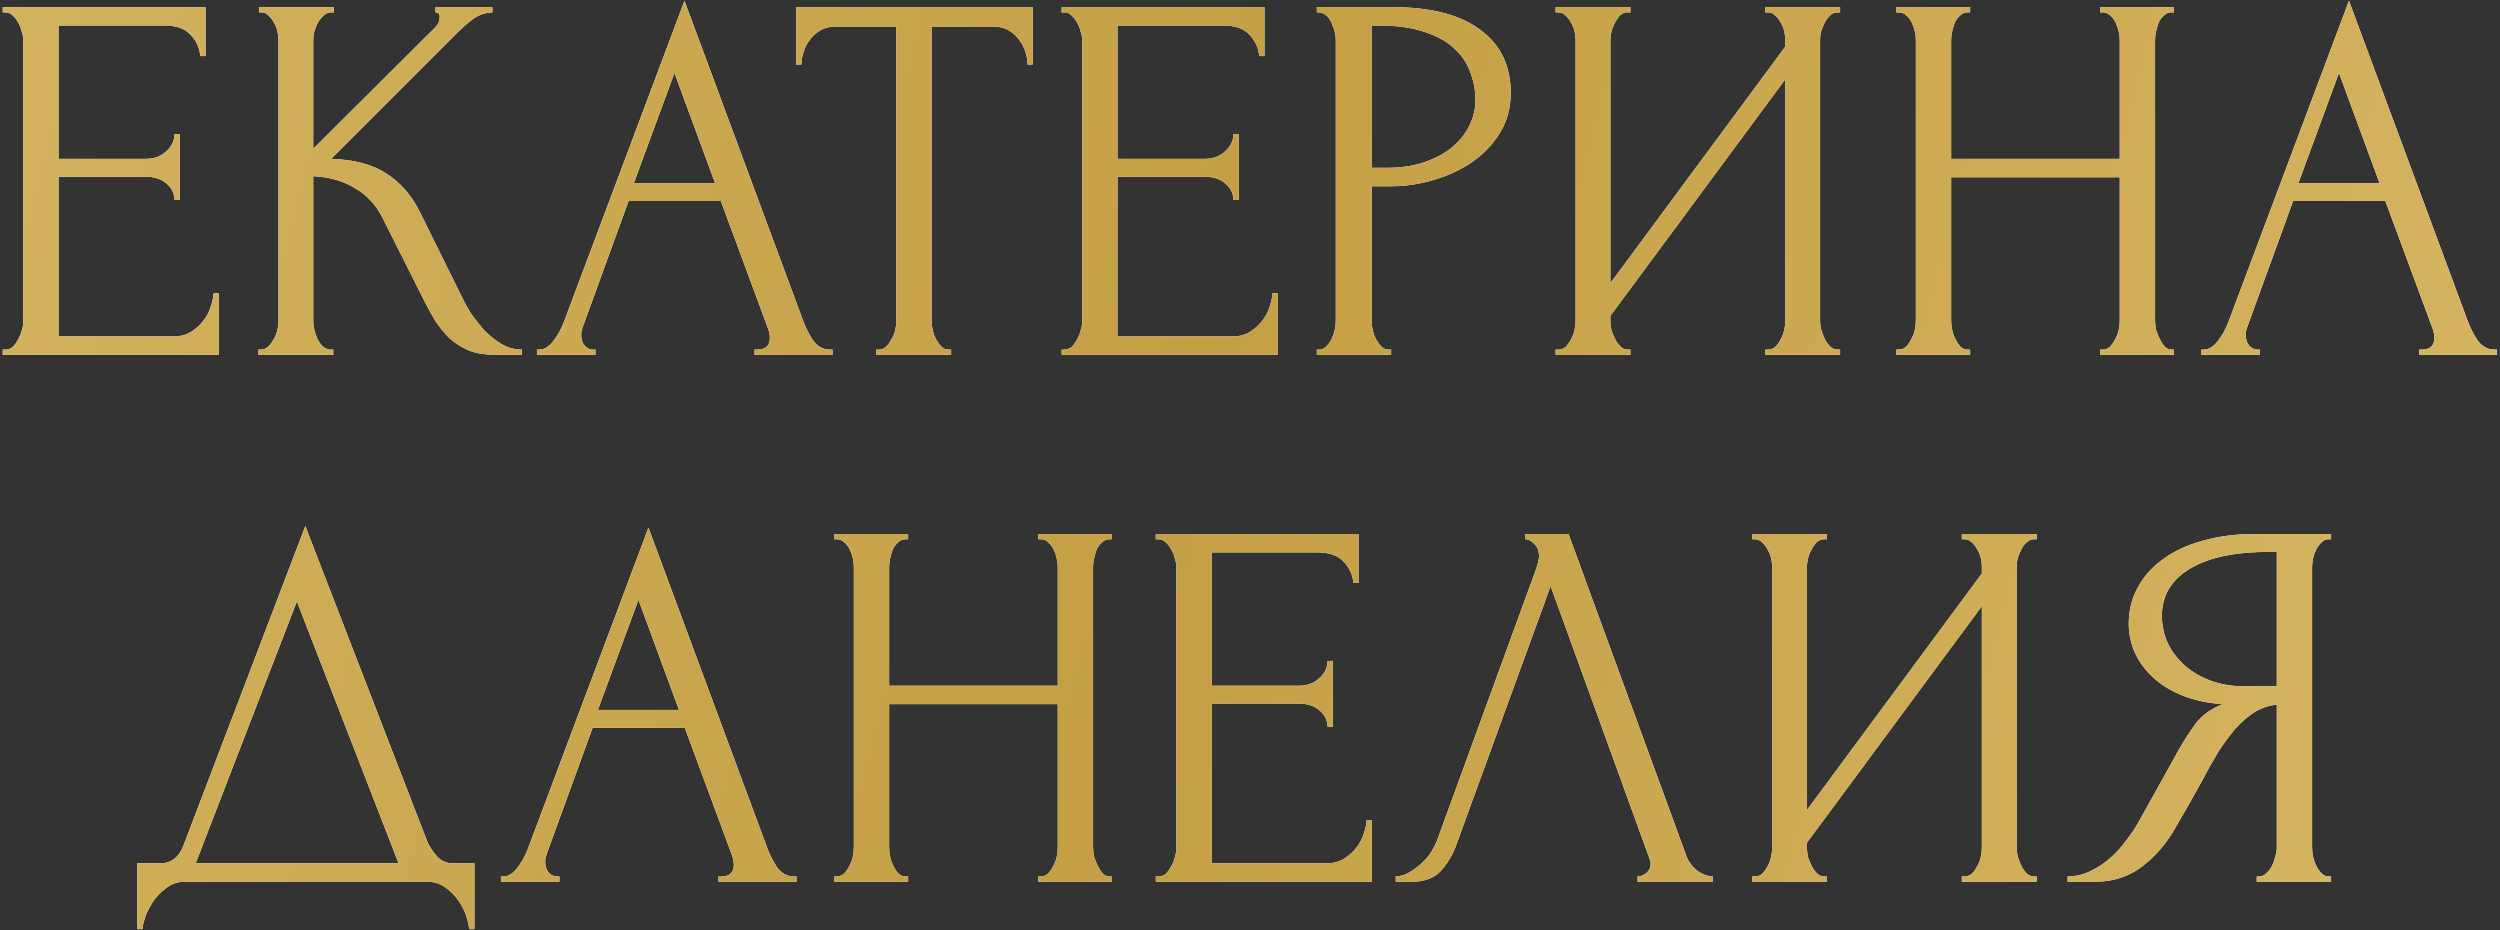 <?xml version="1.0" encoding="UTF-8"?> <svg xmlns="http://www.w3.org/2000/svg" width="465" height="173" viewBox="0 0 465 173" fill="none"><rect x="0" y="0" width="465" height="173" fill="#333333" stroke="none"/> <path d="M0.507 65.02H0.997C1.519 65.02 1.977 64.857 2.369 64.53C2.761 64.138 3.087 63.681 3.349 63.158C3.675 62.635 3.904 62.08 4.035 61.492C4.231 60.904 4.329 60.349 4.329 59.826V7.396C4.329 6.939 4.231 6.416 4.035 5.828C3.904 5.24 3.675 4.685 3.349 4.162C3.087 3.639 2.761 3.215 2.369 2.888C1.977 2.496 1.519 2.3 0.997 2.3H0.507V1.32H38.237V10.434H37.257C37.126 8.931 36.538 7.625 35.493 6.514C34.447 5.338 32.814 4.75 30.593 4.75H10.895V29.544H27.163C28.665 29.544 29.907 29.087 30.887 28.172C31.932 27.257 32.455 26.179 32.455 24.938H33.435V37.188H32.455C32.455 36.012 31.965 34.999 30.985 34.15C30.005 33.301 28.731 32.876 27.163 32.876H10.895V62.57H32.357C33.598 62.57 34.676 62.276 35.591 61.688C36.505 61.1 37.257 60.414 37.845 59.63C38.498 58.781 38.955 57.899 39.217 56.984C39.543 56.004 39.707 55.187 39.707 54.534H40.687V66H0.507V65.02ZM48.071 65.02H48.561C49.084 65.02 49.541 64.824 49.933 64.432C50.325 64.04 50.652 63.583 50.913 63.06C51.24 62.537 51.468 61.982 51.599 61.394C51.73 60.741 51.795 60.153 51.795 59.63V7.396C51.795 6.939 51.73 6.416 51.599 5.828C51.468 5.24 51.24 4.685 50.913 4.162C50.652 3.639 50.325 3.215 49.933 2.888C49.541 2.496 49.117 2.3 48.659 2.3H48.169V1.32H62.085V2.3H61.595C61.072 2.3 60.615 2.496 60.223 2.888C59.831 3.215 59.472 3.639 59.145 4.162C58.884 4.685 58.655 5.24 58.459 5.828C58.328 6.416 58.263 6.939 58.263 7.396V27.682L80.999 5.044C81.522 4.521 81.783 3.901 81.783 3.182C81.783 2.594 81.522 2.3 80.999 2.3V1.32H91.583V2.3C90.276 2.365 89.1 2.757 88.055 3.476C87.075 4.195 85.997 5.142 84.821 6.318L61.595 29.544C65.842 29.675 69.272 30.589 71.885 32.288C74.499 33.987 76.556 36.339 78.059 39.344L85.801 55.024C86.258 56.004 86.847 57.082 87.565 58.258C88.349 59.369 89.198 60.447 90.113 61.492C91.093 62.472 92.171 63.321 93.347 64.04C94.523 64.693 95.764 65.02 97.071 65.02V66H92.171C90.276 66 88.643 65.739 87.271 65.216C85.899 64.628 84.691 63.877 83.645 62.962C82.665 61.982 81.783 60.904 80.999 59.728C80.281 58.552 79.627 57.376 79.039 56.2L71.101 40.422C69.86 38.005 68.129 36.175 65.907 34.934C63.751 33.627 61.203 32.909 58.263 32.778V59.63C58.263 60.153 58.328 60.708 58.459 61.296C58.59 61.884 58.786 62.472 59.047 63.06C59.309 63.583 59.635 64.04 60.027 64.432C60.419 64.759 60.844 64.955 61.301 65.02H61.987V66H48.071V65.02ZM140.345 65.02H140.835C142.403 65.02 143.187 64.301 143.187 62.864C143.187 62.341 143.089 61.786 142.893 61.198L134.073 37.384H116.923L108.397 60.806C108.201 61.329 108.103 61.819 108.103 62.276C108.103 63.125 108.332 63.811 108.789 64.334C109.246 64.791 109.736 65.02 110.259 65.02H110.749V66H99.871V65.02H100.361C101.21 65.02 102.027 64.53 102.811 63.55C103.66 62.505 104.346 61.296 104.869 59.924L127.311 0.144L149.263 59.336C149.72 60.643 150.341 61.917 151.125 63.158C151.974 64.399 153.052 65.02 154.359 65.02H154.849V66H140.345V65.02ZM117.903 34.052H132.995L125.449 13.57L117.903 34.052ZM176.416 65.02H176.906V66H162.99V65.02H163.48C164.003 65.02 164.46 64.824 164.852 64.432C165.244 64.04 165.571 63.583 165.832 63.06C166.159 62.537 166.387 61.982 166.518 61.394C166.649 60.741 166.714 60.153 166.714 59.63V4.946H155.346C154.301 4.946 153.386 5.175 152.602 5.632C151.818 6.089 151.165 6.677 150.642 7.396C150.119 8.049 149.727 8.801 149.466 9.65C149.205 10.434 149.074 11.218 149.074 12.002H148.094V1.32H192.096V12.002H191.116C191.116 11.218 190.985 10.434 190.724 9.65C190.463 8.801 190.071 8.049 189.548 7.396C189.025 6.677 188.372 6.089 187.588 5.632C186.804 5.175 185.889 4.946 184.844 4.946H173.28V59.63C173.28 60.153 173.345 60.741 173.476 61.394C173.607 61.982 173.803 62.537 174.064 63.06C174.391 63.583 174.717 64.04 175.044 64.432C175.436 64.824 175.893 65.02 176.416 65.02ZM197.464 65.02H197.954C198.476 65.02 198.934 64.857 199.326 64.53C199.718 64.138 200.044 63.681 200.306 63.158C200.632 62.635 200.861 62.08 200.992 61.492C201.188 60.904 201.286 60.349 201.286 59.826V7.396C201.286 6.939 201.188 6.416 200.992 5.828C200.861 5.24 200.632 4.685 200.306 4.162C200.044 3.639 199.718 3.215 199.326 2.888C198.934 2.496 198.476 2.3 197.954 2.3H197.464V1.32H235.194V10.434H234.214C234.083 8.931 233.495 7.625 232.45 6.514C231.404 5.338 229.771 4.75 227.55 4.75H207.852V29.544H224.12C225.622 29.544 226.864 29.087 227.844 28.172C228.889 27.257 229.412 26.179 229.412 24.938H230.392V37.188H229.412C229.412 36.012 228.922 34.999 227.942 34.15C226.962 33.301 225.688 32.876 224.12 32.876H207.852V62.57H229.314C230.555 62.57 231.633 62.276 232.548 61.688C233.462 61.1 234.214 60.414 234.802 59.63C235.455 58.781 235.912 57.899 236.174 56.984C236.5 56.004 236.664 55.187 236.664 54.534H237.644V66H197.464V65.02ZM244.93 1.32H258.846C266.098 1.32 271.586 2.725 275.31 5.534C279.099 8.278 280.994 12.198 280.994 17.294C280.994 20.038 280.341 22.488 279.034 24.644C277.727 26.8 275.996 28.629 273.84 30.132C271.749 31.569 269.365 32.68 266.686 33.464C264.073 34.248 261.459 34.64 258.846 34.64H255.122V59.63C255.122 60.153 255.187 60.741 255.318 61.394C255.449 61.982 255.645 62.537 255.906 63.06C256.233 63.583 256.559 64.04 256.886 64.432C257.278 64.824 257.735 65.02 258.258 65.02H258.748V66H244.93V65.02H245.42C245.877 65.02 246.302 64.824 246.694 64.432C247.086 64.04 247.413 63.583 247.674 63.06C247.935 62.537 248.131 61.982 248.262 61.394C248.393 60.741 248.458 60.153 248.458 59.63V7.396C248.458 6.481 248.197 5.436 247.674 4.26C247.151 3.084 246.4 2.431 245.42 2.3H244.93V1.32ZM255.122 4.75V31.21H258.062C260.675 31.21 262.995 30.851 265.02 30.132C267.111 29.413 268.842 28.466 270.214 27.29C271.586 26.114 272.631 24.775 273.35 23.272C274.069 21.769 274.428 20.234 274.428 18.666C274.428 16.771 274.101 15.007 273.448 13.374C272.86 11.675 271.847 10.205 270.41 8.964C269.038 7.657 267.209 6.645 264.922 5.926C262.635 5.142 259.826 4.75 256.494 4.75H255.122ZM328.343 65.02H328.833C329.355 65.02 329.813 64.857 330.205 64.53C330.597 64.138 330.923 63.681 331.185 63.158C331.511 62.57 331.74 61.982 331.871 61.394C332.001 60.741 332.067 60.153 332.067 59.63V14.746L299.531 58.748V59.63C299.531 60.153 299.596 60.741 299.727 61.394C299.923 61.982 300.151 62.537 300.413 63.06C300.674 63.583 301.001 64.04 301.393 64.432C301.785 64.824 302.242 65.02 302.765 65.02H303.255V66H289.339V65.02H289.829C290.351 65.02 290.809 64.857 291.201 64.53C291.593 64.138 291.919 63.681 292.181 63.158C292.507 62.57 292.736 61.982 292.867 61.394C292.997 60.741 293.063 60.153 293.063 59.63V7.396C293.063 6.939 292.997 6.416 292.867 5.828C292.736 5.24 292.507 4.685 292.181 4.162C291.919 3.639 291.593 3.215 291.201 2.888C290.809 2.496 290.351 2.3 289.829 2.3H289.339V1.32H303.255V2.3H302.471C302.013 2.365 301.589 2.594 301.197 2.986C300.87 3.378 300.576 3.835 300.315 4.358C300.053 4.815 299.857 5.338 299.727 5.926C299.596 6.449 299.531 6.939 299.531 7.396V52.672L332.067 8.67V7.396C332.067 6.939 332.001 6.416 331.871 5.828C331.74 5.24 331.511 4.685 331.185 4.162C330.923 3.639 330.597 3.215 330.205 2.888C329.813 2.496 329.355 2.3 328.833 2.3H328.343V1.32H342.259V2.3H341.769C341.246 2.3 340.789 2.496 340.397 2.888C340.005 3.215 339.678 3.639 339.417 4.162C339.155 4.685 338.927 5.24 338.731 5.828C338.6 6.416 338.535 6.939 338.535 7.396V59.63C338.535 60.153 338.6 60.708 338.731 61.296C338.927 61.884 339.155 62.472 339.417 63.06C339.678 63.583 340.005 64.04 340.397 64.432C340.789 64.824 341.246 65.02 341.769 65.02H342.259V66H328.343V65.02ZM390.648 65.02H391.138C391.595 65.02 392.02 64.857 392.412 64.53C392.804 64.138 393.13 63.681 393.392 63.158C393.718 62.57 393.947 61.982 394.078 61.394C394.208 60.741 394.274 60.153 394.274 59.63V32.974H362.914V59.63C362.914 60.153 362.979 60.741 363.11 61.394C363.24 61.982 363.436 62.537 363.698 63.06C363.959 63.583 364.253 64.04 364.58 64.432C364.972 64.824 365.429 65.02 365.952 65.02H366.442V66H352.722V65.02H353.212C353.669 65.02 354.094 64.857 354.486 64.53C354.878 64.138 355.204 63.681 355.466 63.158C355.792 62.57 356.021 61.982 356.152 61.394C356.282 60.741 356.348 60.153 356.348 59.63V7.396C356.348 6.939 356.282 6.416 356.152 5.828C356.021 5.24 355.825 4.685 355.564 4.162C355.302 3.639 354.976 3.215 354.584 2.888C354.192 2.496 353.734 2.3 353.212 2.3H352.722V1.32H366.442V2.3H365.952C365.429 2.3 364.972 2.496 364.58 2.888C364.188 3.215 363.861 3.639 363.6 4.162C363.404 4.685 363.24 5.24 363.11 5.828C362.979 6.416 362.914 6.939 362.914 7.396V29.544H394.274V7.396C394.274 6.939 394.208 6.416 394.078 5.828C393.947 5.24 393.751 4.685 393.49 4.162C393.228 3.639 392.902 3.215 392.51 2.888C392.118 2.496 391.66 2.3 391.138 2.3H390.648V1.32H404.368V2.3H403.878C403.355 2.3 402.898 2.496 402.506 2.888C402.114 3.215 401.787 3.639 401.526 4.162C401.33 4.685 401.166 5.24 401.036 5.828C400.905 6.416 400.84 6.939 400.84 7.396V59.63C400.84 60.153 400.905 60.741 401.036 61.394C401.232 61.982 401.46 62.537 401.722 63.06C401.983 63.583 402.277 64.04 402.604 64.432C402.996 64.824 403.42 65.02 403.878 65.02H404.368V66H390.648V65.02ZM449.945 65.02H450.435C452.003 65.02 452.787 64.301 452.787 62.864C452.787 62.341 452.689 61.786 452.493 61.198L443.673 37.384H426.523L417.997 60.806C417.801 61.329 417.703 61.819 417.703 62.276C417.703 63.125 417.931 63.811 418.389 64.334C418.846 64.791 419.336 65.02 419.859 65.02H420.349V66H409.471V65.02H409.961C410.81 65.02 411.627 64.53 412.411 63.55C413.26 62.505 413.946 61.296 414.469 59.924L436.911 0.144L458.863 59.336C459.32 60.643 459.941 61.917 460.725 63.158C461.574 64.399 462.652 65.02 463.959 65.02H464.449V66H449.945V65.02ZM427.503 34.052H442.595L435.049 13.57L427.503 34.052ZM88.243 160.57V172.82H87.263C87.198 171.971 86.969 171.023 86.578 169.978C86.186 168.933 85.63 167.953 84.912 167.038C84.258 166.189 83.474 165.47 82.559 164.882C81.645 164.294 80.632 164 79.522 164H34.343C33.233 164 32.22 164.294 31.305 164.882C30.391 165.535 29.574 166.287 28.855 167.136C28.202 168.051 27.647 169.031 27.189 170.076C26.797 171.121 26.569 172.036 26.503 172.82H25.523V160.57H29.835C31.926 160.57 33.396 159.361 34.245 156.944L56.785 97.85L79.522 156.65C79.979 157.63 80.6 158.545 81.383 159.394C82.168 160.178 83.082 160.57 84.127 160.57H88.243ZM36.401 160.57H74.132L55.218 111.864L36.401 160.57ZM133.646 163.02H134.136C135.704 163.02 136.488 162.301 136.488 160.864C136.488 160.341 136.39 159.786 136.194 159.198L127.374 135.384H110.224L101.698 158.806C101.502 159.329 101.404 159.819 101.404 160.276C101.404 161.125 101.632 161.811 102.09 162.334C102.547 162.791 103.037 163.02 103.56 163.02H104.05V164H93.172V163.02H93.662C94.511 163.02 95.328 162.53 96.112 161.55C96.961 160.505 97.647 159.296 98.17 157.924L120.612 98.144L142.564 157.336C143.021 158.643 143.642 159.917 144.426 161.158C145.275 162.399 146.353 163.02 147.66 163.02H148.15V164H133.646V163.02ZM111.204 132.052H126.296L118.75 111.57L111.204 132.052ZM193.116 163.02H193.606C194.064 163.02 194.488 162.857 194.88 162.53C195.272 162.138 195.599 161.681 195.86 161.158C196.187 160.57 196.416 159.982 196.546 159.394C196.677 158.741 196.742 158.153 196.742 157.63V130.974H165.382V157.63C165.382 158.153 165.448 158.741 165.578 159.394C165.709 159.982 165.905 160.537 166.166 161.06C166.428 161.583 166.722 162.04 167.048 162.432C167.44 162.824 167.898 163.02 168.42 163.02H168.91V164H155.19V163.02H155.68C156.138 163.02 156.562 162.857 156.954 162.53C157.346 162.138 157.673 161.681 157.934 161.158C158.261 160.57 158.49 159.982 158.62 159.394C158.751 158.741 158.816 158.153 158.816 157.63V105.396C158.816 104.939 158.751 104.416 158.62 103.828C158.49 103.24 158.294 102.685 158.032 102.162C157.771 101.639 157.444 101.215 157.052 100.888C156.66 100.496 156.203 100.3 155.68 100.3H155.19V99.32H168.91V100.3H168.42C167.898 100.3 167.44 100.496 167.048 100.888C166.656 101.215 166.33 101.639 166.068 102.162C165.872 102.685 165.709 103.24 165.578 103.828C165.448 104.416 165.382 104.939 165.382 105.396V127.544H196.742V105.396C196.742 104.939 196.677 104.416 196.546 103.828C196.416 103.24 196.22 102.685 195.958 102.162C195.697 101.639 195.37 101.215 194.978 100.888C194.586 100.496 194.129 100.3 193.606 100.3H193.116V99.32H206.836V100.3H206.346C205.824 100.3 205.366 100.496 204.974 100.888C204.582 101.215 204.256 101.639 203.994 102.162C203.798 102.685 203.635 103.24 203.504 103.828C203.374 104.416 203.308 104.939 203.308 105.396V157.63C203.308 158.153 203.374 158.741 203.504 159.394C203.7 159.982 203.929 160.537 204.19 161.06C204.452 161.583 204.746 162.04 205.072 162.432C205.464 162.824 205.889 163.02 206.346 163.02H206.836V164H193.116V163.02ZM214.977 163.02H215.467C215.99 163.02 216.447 162.857 216.839 162.53C217.231 162.138 217.558 161.681 217.819 161.158C218.146 160.635 218.375 160.08 218.505 159.492C218.701 158.904 218.799 158.349 218.799 157.826V105.396C218.799 104.939 218.701 104.416 218.505 103.828C218.375 103.24 218.146 102.685 217.819 102.162C217.558 101.639 217.231 101.215 216.839 100.888C216.447 100.496 215.99 100.3 215.467 100.3H214.977V99.32H252.707V108.434H251.727C251.597 106.931 251.009 105.625 249.963 104.514C248.918 103.338 247.285 102.75 245.063 102.75H225.365V127.544H241.633C243.136 127.544 244.377 127.087 245.357 126.172C246.403 125.257 246.925 124.179 246.925 122.938H247.905V135.188H246.925C246.925 134.012 246.435 132.999 245.455 132.15C244.475 131.301 243.201 130.876 241.633 130.876H225.365V160.57H246.827C248.069 160.57 249.147 160.276 250.061 159.688C250.976 159.1 251.727 158.414 252.315 157.63C252.969 156.781 253.426 155.899 253.687 154.984C254.014 154.004 254.177 153.187 254.177 152.534H255.157V164H214.977V163.02ZM270.872 157.14C270.284 158.839 269.369 160.407 268.128 161.844C266.887 163.281 265.057 164 262.64 164H259.602V163.02C259.994 163.02 260.517 162.922 261.17 162.726C261.823 162.465 262.509 162.073 263.228 161.55C263.947 161.027 264.665 160.374 265.384 159.59C266.103 158.741 266.723 157.695 267.246 156.454L285.768 105.69C286.095 104.71 286.258 103.959 286.258 103.436C286.258 102.456 285.964 101.705 285.376 101.182C284.853 100.594 284.298 100.3 283.71 100.3V99.32H291.746L313.698 159.296C314.025 160.211 314.645 161.06 315.56 161.844C316.475 162.563 317.487 162.955 318.598 163.02V164H304.584V163.02C305.107 163.02 305.629 162.824 306.152 162.432C306.74 161.975 307.034 161.387 307.034 160.668C307.034 160.472 306.969 160.178 306.838 159.786L288.414 109.022L270.872 157.14ZM364.901 163.02H365.391C365.914 163.02 366.371 162.857 366.763 162.53C367.155 162.138 367.482 161.681 367.743 161.158C368.07 160.57 368.299 159.982 368.429 159.394C368.56 158.741 368.625 158.153 368.625 157.63V112.746L336.089 156.748V157.63C336.089 158.153 336.155 158.741 336.285 159.394C336.481 159.982 336.71 160.537 336.971 161.06C337.233 161.583 337.559 162.04 337.951 162.432C338.343 162.824 338.801 163.02 339.323 163.02H339.813V164H325.897V163.02H326.387C326.91 163.02 327.367 162.857 327.759 162.53C328.151 162.138 328.478 161.681 328.739 161.158C329.066 160.57 329.295 159.982 329.425 159.394C329.556 158.741 329.621 158.153 329.621 157.63V105.396C329.621 104.939 329.556 104.416 329.425 103.828C329.295 103.24 329.066 102.685 328.739 102.162C328.478 101.639 328.151 101.215 327.759 100.888C327.367 100.496 326.91 100.3 326.387 100.3H325.897V99.32H339.813V100.3H339.029C338.572 100.365 338.147 100.594 337.755 100.986C337.429 101.378 337.135 101.835 336.873 102.358C336.612 102.815 336.416 103.338 336.285 103.926C336.155 104.449 336.089 104.939 336.089 105.396V150.672L368.625 106.67V105.396C368.625 104.939 368.56 104.416 368.429 103.828C368.299 103.24 368.07 102.685 367.743 102.162C367.482 101.639 367.155 101.215 366.763 100.888C366.371 100.496 365.914 100.3 365.391 100.3H364.901V99.32H378.817V100.3H378.327C377.805 100.3 377.347 100.496 376.955 100.888C376.563 101.215 376.237 101.639 375.975 102.162C375.714 102.685 375.485 103.24 375.289 103.828C375.159 104.416 375.093 104.939 375.093 105.396V157.63C375.093 158.153 375.159 158.708 375.289 159.296C375.485 159.884 375.714 160.472 375.975 161.06C376.237 161.583 376.563 162.04 376.955 162.432C377.347 162.824 377.805 163.02 378.327 163.02H378.817V164H364.901V163.02ZM419.758 163.02H420.248C420.706 163.02 421.13 162.824 421.522 162.432C421.98 162.04 422.339 161.583 422.6 161.06C422.862 160.537 423.058 159.982 423.188 159.394C423.384 158.741 423.482 158.153 423.482 157.63V131.072C422.045 131.203 420.673 131.66 419.366 132.444C418.125 133.228 416.916 134.273 415.74 135.58C414.63 136.887 413.552 138.357 412.506 139.99C411.526 141.623 410.579 143.322 409.664 145.086C408.946 146.393 408.162 147.797 407.312 149.3C406.463 150.737 405.614 152.207 404.764 153.71C403.196 156.585 401.138 159.035 398.59 161.06C396.042 163.02 393.102 164 389.77 164H384.576V163.02C386.079 163.02 387.484 162.693 388.79 162.04C390.162 161.387 391.404 160.57 392.514 159.59C393.625 158.61 394.605 157.532 395.454 156.356C396.369 155.18 397.12 154.069 397.708 153.024L405.45 139.108C406.365 137.54 407.345 136.037 408.39 134.6C409.501 133.097 411.167 131.889 413.388 130.974C410.644 130.778 408.194 130.255 406.038 129.406C403.882 128.557 402.053 127.446 400.55 126.074C399.048 124.702 397.904 123.167 397.12 121.468C396.336 119.704 395.944 117.875 395.944 115.98C395.944 113.563 396.5 111.341 397.61 109.316C398.721 107.225 400.289 105.461 402.314 104.024C404.34 102.521 406.79 101.378 409.664 100.594C412.604 99.745 415.871 99.32 419.464 99.32H433.576V100.3H433.086C432.629 100.3 432.204 100.496 431.812 100.888C431.42 101.215 431.094 101.639 430.832 102.162C430.571 102.685 430.375 103.24 430.244 103.828C430.114 104.416 430.048 104.939 430.048 105.396V157.63C430.048 158.153 430.114 158.741 430.244 159.394C430.375 159.982 430.571 160.537 430.832 161.06C431.094 161.583 431.42 162.04 431.812 162.432C432.204 162.824 432.629 163.02 433.086 163.02H433.576V164H419.758V163.02ZM402.118 114.51C402.118 116.405 402.51 118.169 403.294 119.802C404.078 121.37 405.156 122.742 406.528 123.918C407.9 125.094 409.501 126.009 411.33 126.662C413.16 127.315 415.152 127.642 417.308 127.642H423.482V102.652H422.012C415.675 102.652 410.775 103.697 407.312 105.788C403.85 107.879 402.118 110.786 402.118 114.51Z" fill="white"></path> <path d="M0.507 65.02H0.997C1.519 65.02 1.977 64.857 2.369 64.53C2.761 64.138 3.087 63.681 3.349 63.158C3.675 62.635 3.904 62.08 4.035 61.492C4.231 60.904 4.329 60.349 4.329 59.826V7.396C4.329 6.939 4.231 6.416 4.035 5.828C3.904 5.24 3.675 4.685 3.349 4.162C3.087 3.639 2.761 3.215 2.369 2.888C1.977 2.496 1.519 2.3 0.997 2.3H0.507V1.32H38.237V10.434H37.257C37.126 8.931 36.538 7.625 35.493 6.514C34.447 5.338 32.814 4.75 30.593 4.75H10.895V29.544H27.163C28.665 29.544 29.907 29.087 30.887 28.172C31.932 27.257 32.455 26.179 32.455 24.938H33.435V37.188H32.455C32.455 36.012 31.965 34.999 30.985 34.15C30.005 33.301 28.731 32.876 27.163 32.876H10.895V62.57H32.357C33.598 62.57 34.676 62.276 35.591 61.688C36.505 61.1 37.257 60.414 37.845 59.63C38.498 58.781 38.955 57.899 39.217 56.984C39.543 56.004 39.707 55.187 39.707 54.534H40.687V66H0.507V65.02ZM48.071 65.02H48.561C49.084 65.02 49.541 64.824 49.933 64.432C50.325 64.04 50.652 63.583 50.913 63.06C51.24 62.537 51.468 61.982 51.599 61.394C51.73 60.741 51.795 60.153 51.795 59.63V7.396C51.795 6.939 51.73 6.416 51.599 5.828C51.468 5.24 51.24 4.685 50.913 4.162C50.652 3.639 50.325 3.215 49.933 2.888C49.541 2.496 49.117 2.3 48.659 2.3H48.169V1.32H62.085V2.3H61.595C61.072 2.3 60.615 2.496 60.223 2.888C59.831 3.215 59.472 3.639 59.145 4.162C58.884 4.685 58.655 5.24 58.459 5.828C58.328 6.416 58.263 6.939 58.263 7.396V27.682L80.999 5.044C81.522 4.521 81.783 3.901 81.783 3.182C81.783 2.594 81.522 2.3 80.999 2.3V1.32H91.583V2.3C90.276 2.365 89.1 2.757 88.055 3.476C87.075 4.195 85.997 5.142 84.821 6.318L61.595 29.544C65.842 29.675 69.272 30.589 71.885 32.288C74.499 33.987 76.556 36.339 78.059 39.344L85.801 55.024C86.258 56.004 86.847 57.082 87.565 58.258C88.349 59.369 89.198 60.447 90.113 61.492C91.093 62.472 92.171 63.321 93.347 64.04C94.523 64.693 95.764 65.02 97.071 65.02V66H92.171C90.276 66 88.643 65.739 87.271 65.216C85.899 64.628 84.691 63.877 83.645 62.962C82.665 61.982 81.783 60.904 80.999 59.728C80.281 58.552 79.627 57.376 79.039 56.2L71.101 40.422C69.86 38.005 68.129 36.175 65.907 34.934C63.751 33.627 61.203 32.909 58.263 32.778V59.63C58.263 60.153 58.328 60.708 58.459 61.296C58.59 61.884 58.786 62.472 59.047 63.06C59.309 63.583 59.635 64.04 60.027 64.432C60.419 64.759 60.844 64.955 61.301 65.02H61.987V66H48.071V65.02ZM140.345 65.02H140.835C142.403 65.02 143.187 64.301 143.187 62.864C143.187 62.341 143.089 61.786 142.893 61.198L134.073 37.384H116.923L108.397 60.806C108.201 61.329 108.103 61.819 108.103 62.276C108.103 63.125 108.332 63.811 108.789 64.334C109.246 64.791 109.736 65.02 110.259 65.02H110.749V66H99.871V65.02H100.361C101.21 65.02 102.027 64.53 102.811 63.55C103.66 62.505 104.346 61.296 104.869 59.924L127.311 0.144L149.263 59.336C149.72 60.643 150.341 61.917 151.125 63.158C151.974 64.399 153.052 65.02 154.359 65.02H154.849V66H140.345V65.02ZM117.903 34.052H132.995L125.449 13.57L117.903 34.052ZM176.416 65.02H176.906V66H162.99V65.02H163.48C164.003 65.02 164.46 64.824 164.852 64.432C165.244 64.04 165.571 63.583 165.832 63.06C166.159 62.537 166.387 61.982 166.518 61.394C166.649 60.741 166.714 60.153 166.714 59.63V4.946H155.346C154.301 4.946 153.386 5.175 152.602 5.632C151.818 6.089 151.165 6.677 150.642 7.396C150.119 8.049 149.727 8.801 149.466 9.65C149.205 10.434 149.074 11.218 149.074 12.002H148.094V1.32H192.096V12.002H191.116C191.116 11.218 190.985 10.434 190.724 9.65C190.463 8.801 190.071 8.049 189.548 7.396C189.025 6.677 188.372 6.089 187.588 5.632C186.804 5.175 185.889 4.946 184.844 4.946H173.28V59.63C173.28 60.153 173.345 60.741 173.476 61.394C173.607 61.982 173.803 62.537 174.064 63.06C174.391 63.583 174.717 64.04 175.044 64.432C175.436 64.824 175.893 65.02 176.416 65.02ZM197.464 65.02H197.954C198.476 65.02 198.934 64.857 199.326 64.53C199.718 64.138 200.044 63.681 200.306 63.158C200.632 62.635 200.861 62.08 200.992 61.492C201.188 60.904 201.286 60.349 201.286 59.826V7.396C201.286 6.939 201.188 6.416 200.992 5.828C200.861 5.24 200.632 4.685 200.306 4.162C200.044 3.639 199.718 3.215 199.326 2.888C198.934 2.496 198.476 2.3 197.954 2.3H197.464V1.32H235.194V10.434H234.214C234.083 8.931 233.495 7.625 232.45 6.514C231.404 5.338 229.771 4.75 227.55 4.75H207.852V29.544H224.12C225.622 29.544 226.864 29.087 227.844 28.172C228.889 27.257 229.412 26.179 229.412 24.938H230.392V37.188H229.412C229.412 36.012 228.922 34.999 227.942 34.15C226.962 33.301 225.688 32.876 224.12 32.876H207.852V62.57H229.314C230.555 62.57 231.633 62.276 232.548 61.688C233.462 61.1 234.214 60.414 234.802 59.63C235.455 58.781 235.912 57.899 236.174 56.984C236.5 56.004 236.664 55.187 236.664 54.534H237.644V66H197.464V65.02ZM244.93 1.32H258.846C266.098 1.32 271.586 2.725 275.31 5.534C279.099 8.278 280.994 12.198 280.994 17.294C280.994 20.038 280.341 22.488 279.034 24.644C277.727 26.8 275.996 28.629 273.84 30.132C271.749 31.569 269.365 32.68 266.686 33.464C264.073 34.248 261.459 34.64 258.846 34.64H255.122V59.63C255.122 60.153 255.187 60.741 255.318 61.394C255.449 61.982 255.645 62.537 255.906 63.06C256.233 63.583 256.559 64.04 256.886 64.432C257.278 64.824 257.735 65.02 258.258 65.02H258.748V66H244.93V65.02H245.42C245.877 65.02 246.302 64.824 246.694 64.432C247.086 64.04 247.413 63.583 247.674 63.06C247.935 62.537 248.131 61.982 248.262 61.394C248.393 60.741 248.458 60.153 248.458 59.63V7.396C248.458 6.481 248.197 5.436 247.674 4.26C247.151 3.084 246.4 2.431 245.42 2.3H244.93V1.32ZM255.122 4.75V31.21H258.062C260.675 31.21 262.995 30.851 265.02 30.132C267.111 29.413 268.842 28.466 270.214 27.29C271.586 26.114 272.631 24.775 273.35 23.272C274.069 21.769 274.428 20.234 274.428 18.666C274.428 16.771 274.101 15.007 273.448 13.374C272.86 11.675 271.847 10.205 270.41 8.964C269.038 7.657 267.209 6.645 264.922 5.926C262.635 5.142 259.826 4.75 256.494 4.75H255.122ZM328.343 65.02H328.833C329.355 65.02 329.813 64.857 330.205 64.53C330.597 64.138 330.923 63.681 331.185 63.158C331.511 62.57 331.74 61.982 331.871 61.394C332.001 60.741 332.067 60.153 332.067 59.63V14.746L299.531 58.748V59.63C299.531 60.153 299.596 60.741 299.727 61.394C299.923 61.982 300.151 62.537 300.413 63.06C300.674 63.583 301.001 64.04 301.393 64.432C301.785 64.824 302.242 65.02 302.765 65.02H303.255V66H289.339V65.02H289.829C290.351 65.02 290.809 64.857 291.201 64.53C291.593 64.138 291.919 63.681 292.181 63.158C292.507 62.57 292.736 61.982 292.867 61.394C292.997 60.741 293.063 60.153 293.063 59.63V7.396C293.063 6.939 292.997 6.416 292.867 5.828C292.736 5.24 292.507 4.685 292.181 4.162C291.919 3.639 291.593 3.215 291.201 2.888C290.809 2.496 290.351 2.3 289.829 2.3H289.339V1.32H303.255V2.3H302.471C302.013 2.365 301.589 2.594 301.197 2.986C300.87 3.378 300.576 3.835 300.315 4.358C300.053 4.815 299.857 5.338 299.727 5.926C299.596 6.449 299.531 6.939 299.531 7.396V52.672L332.067 8.67V7.396C332.067 6.939 332.001 6.416 331.871 5.828C331.74 5.24 331.511 4.685 331.185 4.162C330.923 3.639 330.597 3.215 330.205 2.888C329.813 2.496 329.355 2.3 328.833 2.3H328.343V1.32H342.259V2.3H341.769C341.246 2.3 340.789 2.496 340.397 2.888C340.005 3.215 339.678 3.639 339.417 4.162C339.155 4.685 338.927 5.24 338.731 5.828C338.6 6.416 338.535 6.939 338.535 7.396V59.63C338.535 60.153 338.6 60.708 338.731 61.296C338.927 61.884 339.155 62.472 339.417 63.06C339.678 63.583 340.005 64.04 340.397 64.432C340.789 64.824 341.246 65.02 341.769 65.02H342.259V66H328.343V65.02ZM390.648 65.02H391.138C391.595 65.02 392.02 64.857 392.412 64.53C392.804 64.138 393.13 63.681 393.392 63.158C393.718 62.57 393.947 61.982 394.078 61.394C394.208 60.741 394.274 60.153 394.274 59.63V32.974H362.914V59.63C362.914 60.153 362.979 60.741 363.11 61.394C363.24 61.982 363.436 62.537 363.698 63.06C363.959 63.583 364.253 64.04 364.58 64.432C364.972 64.824 365.429 65.02 365.952 65.02H366.442V66H352.722V65.02H353.212C353.669 65.02 354.094 64.857 354.486 64.53C354.878 64.138 355.204 63.681 355.466 63.158C355.792 62.57 356.021 61.982 356.152 61.394C356.282 60.741 356.348 60.153 356.348 59.63V7.396C356.348 6.939 356.282 6.416 356.152 5.828C356.021 5.24 355.825 4.685 355.564 4.162C355.302 3.639 354.976 3.215 354.584 2.888C354.192 2.496 353.734 2.3 353.212 2.3H352.722V1.32H366.442V2.3H365.952C365.429 2.3 364.972 2.496 364.58 2.888C364.188 3.215 363.861 3.639 363.6 4.162C363.404 4.685 363.24 5.24 363.11 5.828C362.979 6.416 362.914 6.939 362.914 7.396V29.544H394.274V7.396C394.274 6.939 394.208 6.416 394.078 5.828C393.947 5.24 393.751 4.685 393.49 4.162C393.228 3.639 392.902 3.215 392.51 2.888C392.118 2.496 391.66 2.3 391.138 2.3H390.648V1.32H404.368V2.3H403.878C403.355 2.3 402.898 2.496 402.506 2.888C402.114 3.215 401.787 3.639 401.526 4.162C401.33 4.685 401.166 5.24 401.036 5.828C400.905 6.416 400.84 6.939 400.84 7.396V59.63C400.84 60.153 400.905 60.741 401.036 61.394C401.232 61.982 401.46 62.537 401.722 63.06C401.983 63.583 402.277 64.04 402.604 64.432C402.996 64.824 403.42 65.02 403.878 65.02H404.368V66H390.648V65.02ZM449.945 65.02H450.435C452.003 65.02 452.787 64.301 452.787 62.864C452.787 62.341 452.689 61.786 452.493 61.198L443.673 37.384H426.523L417.997 60.806C417.801 61.329 417.703 61.819 417.703 62.276C417.703 63.125 417.931 63.811 418.389 64.334C418.846 64.791 419.336 65.02 419.859 65.02H420.349V66H409.471V65.02H409.961C410.81 65.02 411.627 64.53 412.411 63.55C413.26 62.505 413.946 61.296 414.469 59.924L436.911 0.144L458.863 59.336C459.32 60.643 459.941 61.917 460.725 63.158C461.574 64.399 462.652 65.02 463.959 65.02H464.449V66H449.945V65.02ZM427.503 34.052H442.595L435.049 13.57L427.503 34.052ZM88.243 160.57V172.82H87.263C87.198 171.971 86.969 171.023 86.578 169.978C86.186 168.933 85.63 167.953 84.912 167.038C84.258 166.189 83.474 165.47 82.559 164.882C81.645 164.294 80.632 164 79.522 164H34.343C33.233 164 32.22 164.294 31.305 164.882C30.391 165.535 29.574 166.287 28.855 167.136C28.202 168.051 27.647 169.031 27.189 170.076C26.797 171.121 26.569 172.036 26.503 172.82H25.523V160.57H29.835C31.926 160.57 33.396 159.361 34.245 156.944L56.785 97.85L79.522 156.65C79.979 157.63 80.6 158.545 81.383 159.394C82.168 160.178 83.082 160.57 84.127 160.57H88.243ZM36.401 160.57H74.132L55.218 111.864L36.401 160.57ZM133.646 163.02H134.136C135.704 163.02 136.488 162.301 136.488 160.864C136.488 160.341 136.39 159.786 136.194 159.198L127.374 135.384H110.224L101.698 158.806C101.502 159.329 101.404 159.819 101.404 160.276C101.404 161.125 101.632 161.811 102.09 162.334C102.547 162.791 103.037 163.02 103.56 163.02H104.05V164H93.172V163.02H93.662C94.511 163.02 95.328 162.53 96.112 161.55C96.961 160.505 97.647 159.296 98.17 157.924L120.612 98.144L142.564 157.336C143.021 158.643 143.642 159.917 144.426 161.158C145.275 162.399 146.353 163.02 147.66 163.02H148.15V164H133.646V163.02ZM111.204 132.052H126.296L118.75 111.57L111.204 132.052ZM193.116 163.02H193.606C194.064 163.02 194.488 162.857 194.88 162.53C195.272 162.138 195.599 161.681 195.86 161.158C196.187 160.57 196.416 159.982 196.546 159.394C196.677 158.741 196.742 158.153 196.742 157.63V130.974H165.382V157.63C165.382 158.153 165.448 158.741 165.578 159.394C165.709 159.982 165.905 160.537 166.166 161.06C166.428 161.583 166.722 162.04 167.048 162.432C167.44 162.824 167.898 163.02 168.42 163.02H168.91V164H155.19V163.02H155.68C156.138 163.02 156.562 162.857 156.954 162.53C157.346 162.138 157.673 161.681 157.934 161.158C158.261 160.57 158.49 159.982 158.62 159.394C158.751 158.741 158.816 158.153 158.816 157.63V105.396C158.816 104.939 158.751 104.416 158.62 103.828C158.49 103.24 158.294 102.685 158.032 102.162C157.771 101.639 157.444 101.215 157.052 100.888C156.66 100.496 156.203 100.3 155.68 100.3H155.19V99.32H168.91V100.3H168.42C167.898 100.3 167.44 100.496 167.048 100.888C166.656 101.215 166.33 101.639 166.068 102.162C165.872 102.685 165.709 103.24 165.578 103.828C165.448 104.416 165.382 104.939 165.382 105.396V127.544H196.742V105.396C196.742 104.939 196.677 104.416 196.546 103.828C196.416 103.24 196.22 102.685 195.958 102.162C195.697 101.639 195.37 101.215 194.978 100.888C194.586 100.496 194.129 100.3 193.606 100.3H193.116V99.32H206.836V100.3H206.346C205.824 100.3 205.366 100.496 204.974 100.888C204.582 101.215 204.256 101.639 203.994 102.162C203.798 102.685 203.635 103.24 203.504 103.828C203.374 104.416 203.308 104.939 203.308 105.396V157.63C203.308 158.153 203.374 158.741 203.504 159.394C203.7 159.982 203.929 160.537 204.19 161.06C204.452 161.583 204.746 162.04 205.072 162.432C205.464 162.824 205.889 163.02 206.346 163.02H206.836V164H193.116V163.02ZM214.977 163.02H215.467C215.99 163.02 216.447 162.857 216.839 162.53C217.231 162.138 217.558 161.681 217.819 161.158C218.146 160.635 218.375 160.08 218.505 159.492C218.701 158.904 218.799 158.349 218.799 157.826V105.396C218.799 104.939 218.701 104.416 218.505 103.828C218.375 103.24 218.146 102.685 217.819 102.162C217.558 101.639 217.231 101.215 216.839 100.888C216.447 100.496 215.99 100.3 215.467 100.3H214.977V99.32H252.707V108.434H251.727C251.597 106.931 251.009 105.625 249.963 104.514C248.918 103.338 247.285 102.75 245.063 102.75H225.365V127.544H241.633C243.136 127.544 244.377 127.087 245.357 126.172C246.403 125.257 246.925 124.179 246.925 122.938H247.905V135.188H246.925C246.925 134.012 246.435 132.999 245.455 132.15C244.475 131.301 243.201 130.876 241.633 130.876H225.365V160.57H246.827C248.069 160.57 249.147 160.276 250.061 159.688C250.976 159.1 251.727 158.414 252.315 157.63C252.969 156.781 253.426 155.899 253.687 154.984C254.014 154.004 254.177 153.187 254.177 152.534H255.157V164H214.977V163.02ZM270.872 157.14C270.284 158.839 269.369 160.407 268.128 161.844C266.887 163.281 265.057 164 262.64 164H259.602V163.02C259.994 163.02 260.517 162.922 261.17 162.726C261.823 162.465 262.509 162.073 263.228 161.55C263.947 161.027 264.665 160.374 265.384 159.59C266.103 158.741 266.723 157.695 267.246 156.454L285.768 105.69C286.095 104.71 286.258 103.959 286.258 103.436C286.258 102.456 285.964 101.705 285.376 101.182C284.853 100.594 284.298 100.3 283.71 100.3V99.32H291.746L313.698 159.296C314.025 160.211 314.645 161.06 315.56 161.844C316.475 162.563 317.487 162.955 318.598 163.02V164H304.584V163.02C305.107 163.02 305.629 162.824 306.152 162.432C306.74 161.975 307.034 161.387 307.034 160.668C307.034 160.472 306.969 160.178 306.838 159.786L288.414 109.022L270.872 157.14ZM364.901 163.02H365.391C365.914 163.02 366.371 162.857 366.763 162.53C367.155 162.138 367.482 161.681 367.743 161.158C368.07 160.57 368.299 159.982 368.429 159.394C368.56 158.741 368.625 158.153 368.625 157.63V112.746L336.089 156.748V157.63C336.089 158.153 336.155 158.741 336.285 159.394C336.481 159.982 336.71 160.537 336.971 161.06C337.233 161.583 337.559 162.04 337.951 162.432C338.343 162.824 338.801 163.02 339.323 163.02H339.813V164H325.897V163.02H326.387C326.91 163.02 327.367 162.857 327.759 162.53C328.151 162.138 328.478 161.681 328.739 161.158C329.066 160.57 329.295 159.982 329.425 159.394C329.556 158.741 329.621 158.153 329.621 157.63V105.396C329.621 104.939 329.556 104.416 329.425 103.828C329.295 103.24 329.066 102.685 328.739 102.162C328.478 101.639 328.151 101.215 327.759 100.888C327.367 100.496 326.91 100.3 326.387 100.3H325.897V99.32H339.813V100.3H339.029C338.572 100.365 338.147 100.594 337.755 100.986C337.429 101.378 337.135 101.835 336.873 102.358C336.612 102.815 336.416 103.338 336.285 103.926C336.155 104.449 336.089 104.939 336.089 105.396V150.672L368.625 106.67V105.396C368.625 104.939 368.56 104.416 368.429 103.828C368.299 103.24 368.07 102.685 367.743 102.162C367.482 101.639 367.155 101.215 366.763 100.888C366.371 100.496 365.914 100.3 365.391 100.3H364.901V99.32H378.817V100.3H378.327C377.805 100.3 377.347 100.496 376.955 100.888C376.563 101.215 376.237 101.639 375.975 102.162C375.714 102.685 375.485 103.24 375.289 103.828C375.159 104.416 375.093 104.939 375.093 105.396V157.63C375.093 158.153 375.159 158.708 375.289 159.296C375.485 159.884 375.714 160.472 375.975 161.06C376.237 161.583 376.563 162.04 376.955 162.432C377.347 162.824 377.805 163.02 378.327 163.02H378.817V164H364.901V163.02ZM419.758 163.02H420.248C420.706 163.02 421.13 162.824 421.522 162.432C421.98 162.04 422.339 161.583 422.6 161.06C422.862 160.537 423.058 159.982 423.188 159.394C423.384 158.741 423.482 158.153 423.482 157.63V131.072C422.045 131.203 420.673 131.66 419.366 132.444C418.125 133.228 416.916 134.273 415.74 135.58C414.63 136.887 413.552 138.357 412.506 139.99C411.526 141.623 410.579 143.322 409.664 145.086C408.946 146.393 408.162 147.797 407.312 149.3C406.463 150.737 405.614 152.207 404.764 153.71C403.196 156.585 401.138 159.035 398.59 161.06C396.042 163.02 393.102 164 389.77 164H384.576V163.02C386.079 163.02 387.484 162.693 388.79 162.04C390.162 161.387 391.404 160.57 392.514 159.59C393.625 158.61 394.605 157.532 395.454 156.356C396.369 155.18 397.12 154.069 397.708 153.024L405.45 139.108C406.365 137.54 407.345 136.037 408.39 134.6C409.501 133.097 411.167 131.889 413.388 130.974C410.644 130.778 408.194 130.255 406.038 129.406C403.882 128.557 402.053 127.446 400.55 126.074C399.048 124.702 397.904 123.167 397.12 121.468C396.336 119.704 395.944 117.875 395.944 115.98C395.944 113.563 396.5 111.341 397.61 109.316C398.721 107.225 400.289 105.461 402.314 104.024C404.34 102.521 406.79 101.378 409.664 100.594C412.604 99.745 415.871 99.32 419.464 99.32H433.576V100.3H433.086C432.629 100.3 432.204 100.496 431.812 100.888C431.42 101.215 431.094 101.639 430.832 102.162C430.571 102.685 430.375 103.24 430.244 103.828C430.114 104.416 430.048 104.939 430.048 105.396V157.63C430.048 158.153 430.114 158.741 430.244 159.394C430.375 159.982 430.571 160.537 430.832 161.06C431.094 161.583 431.42 162.04 431.812 162.432C432.204 162.824 432.629 163.02 433.086 163.02H433.576V164H419.758V163.02ZM402.118 114.51C402.118 116.405 402.51 118.169 403.294 119.802C404.078 121.37 405.156 122.742 406.528 123.918C407.9 125.094 409.501 126.009 411.33 126.662C413.16 127.315 415.152 127.642 417.308 127.642H423.482V102.652H422.012C415.675 102.652 410.775 103.697 407.312 105.788C403.85 107.879 402.118 110.786 402.118 114.51Z" fill="url(#paint0_linear_231_1024)"></path> <defs> <linearGradient id="paint0_linear_231_1024" x1="-33.889" y1="3.47025e-05" x2="460.382" y2="124.988" gradientUnits="userSpaceOnUse"> <stop stop-color="#D6B562"></stop> <stop offset="0.521" stop-color="#C49F44"></stop> <stop offset="1" stop-color="#D6B562"></stop> </linearGradient> </defs> </svg> 